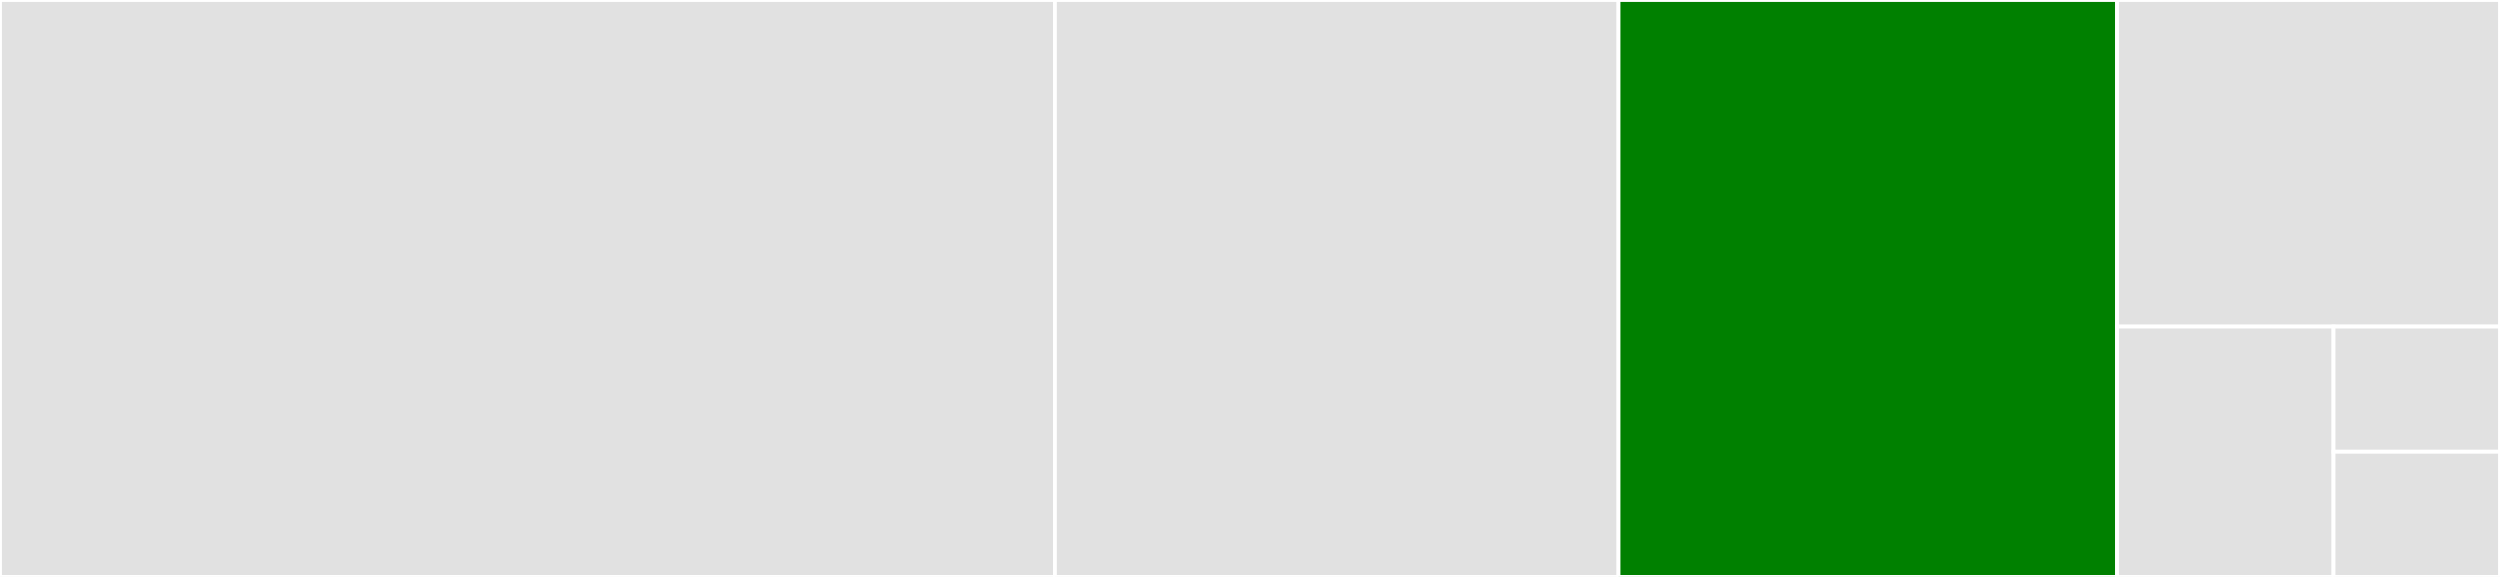 <svg baseProfile="full" width="650" height="150" viewBox="0 0 650 150" version="1.1"
xmlns="http://www.w3.org/2000/svg" xmlns:ev="http://www.w3.org/2001/xml-events"
xmlns:xlink="http://www.w3.org/1999/xlink">

<rect x="0" y="0" width="650" height="150" fill="#333333" stroke="none"/>

<style>rect.s{mask:url(#mask);}</style>
<defs>
  <pattern id="white" width="4" height="4" patternUnits="userSpaceOnUse" patternTransform="rotate(45)">
    <rect width="2" height="2" transform="translate(0,0)" fill="white"></rect>
  </pattern>
  <mask id="mask">
    <rect x="0" y="0" width="100%" height="100%" fill="url(#white)"></rect>
  </mask>
</defs>

<rect x="0" y="0" width="274.277" height="150.0" fill="#e1e1e1" stroke="white" stroke-width="1" class=" tooltipped" data-content="spatial_avg.py"><title>spatial_avg.py</title></rect>
<rect x="274.277" y="0" width="146.532" height="150.0" fill="#e1e1e1" stroke="white" stroke-width="1" class=" tooltipped" data-content="bounds.py"><title>bounds.py</title></rect>
<rect x="420.809" y="0" width="129.624" height="150.0" fill="green" stroke="white" stroke-width="1" class=" tooltipped" data-content="dataset.py"><title>dataset.py</title></rect>
<rect x="550.434" y="0" width="99.566" height="84.906" fill="#e1e1e1" stroke="white" stroke-width="1" class=" tooltipped" data-content="xcdat.py"><title>xcdat.py</title></rect>
<rect x="550.434" y="84.906" width="56.277" height="65.094" fill="#e1e1e1" stroke="white" stroke-width="1" class=" tooltipped" data-content="logger.py"><title>logger.py</title></rect>
<rect x="606.71" y="84.906" width="43.29" height="32.547" fill="#e1e1e1" stroke="white" stroke-width="1" class=" tooltipped" data-content="utils.py"><title>utils.py</title></rect>
<rect x="606.71" y="117.453" width="43.29" height="32.547" fill="#e1e1e1" stroke="white" stroke-width="1" class=" tooltipped" data-content="__init__.py"><title>__init__.py</title></rect>
</svg>